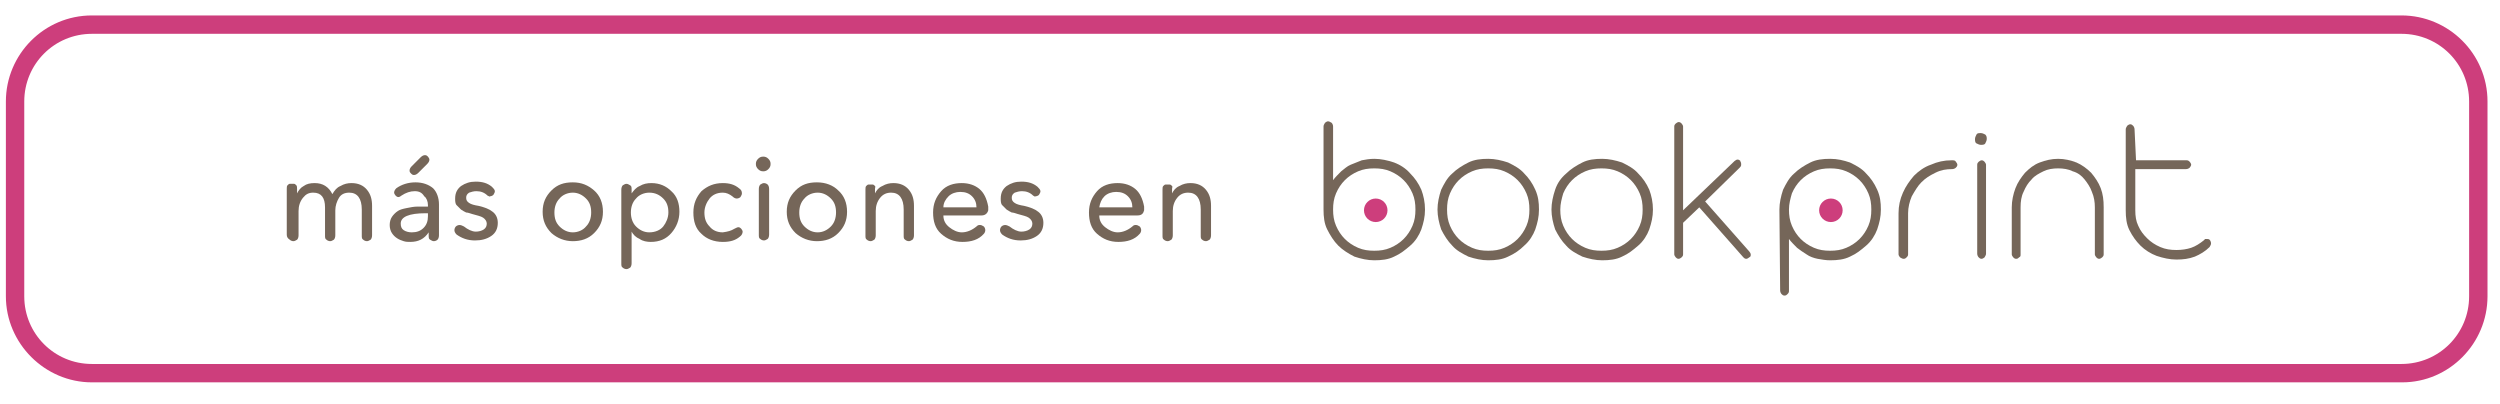 <svg xmlns="http://www.w3.org/2000/svg" xmlns:xlink="http://www.w3.org/1999/xlink" id="Capa_1" x="0px" y="0px" viewBox="0 0 340 55" style="enable-background:new 0 0 340 55;" xml:space="preserve"><style type="text/css">	.st0{fill:#CD3E7C;}	.st1{fill:#756659;}</style><g>	<g>		<path class="st0" d="M326.7,52H12.5C6.1,52,0.8,46.7,0.8,40.3V13.8c0-6.4,5.2-11.7,11.7-11.7h314.1c6.4,0,11.7,5.2,11.7,11.7v26.5   C338.3,46.7,333.1,52,326.7,52z M12.5,4.6c-5.1,0-9.2,4.1-9.2,9.2v26.5c0,5.1,4.1,9.2,9.2,9.2h314.1c5.1,0,9.2-4.1,9.2-9.2V13.8   c0-5.1-4.1-9.2-9.2-9.2H12.5z"></path>	</g>	<g>		<g>			<path class="st1" d="M180,17.2c0-0.2,0.1-0.3,0.2-0.5c0.1-0.1,0.3-0.2,0.4-0.2c0.2,0,0.3,0.1,0.5,0.2c0.1,0.1,0.2,0.3,0.2,0.5    v7.3c0.3-0.4,0.7-0.8,1.1-1.2c0.4-0.3,0.8-0.7,1.3-0.9c0.5-0.2,1-0.4,1.5-0.6c0.5-0.1,1.1-0.2,1.7-0.2c0.9,0,1.8,0.2,2.7,0.5    c0.8,0.3,1.6,0.8,2.2,1.5c0.6,0.6,1.1,1.3,1.5,2.2c0.3,0.8,0.5,1.7,0.5,2.7s-0.2,1.8-0.5,2.7c-0.3,0.8-0.8,1.6-1.5,2.2    s-1.3,1.1-2.2,1.5c-0.8,0.4-1.7,0.5-2.7,0.5c-0.9,0-1.8-0.2-2.7-0.5c-0.8-0.4-1.6-0.9-2.2-1.5c-0.6-0.6-1.1-1.4-1.5-2.2    c-0.4-0.8-0.5-1.7-0.5-2.7L180,17.2L180,17.2z M181.3,28.5c0,0.8,0.1,1.5,0.4,2.2c0.3,0.7,0.7,1.3,1.2,1.8    c0.5,0.5,1.1,0.9,1.8,1.2c0.7,0.3,1.4,0.4,2.2,0.4s1.5-0.1,2.2-0.4c0.7-0.3,1.3-0.7,1.8-1.2c0.5-0.5,0.9-1.1,1.2-1.8    c0.3-0.7,0.4-1.4,0.4-2.2c0-0.8-0.1-1.5-0.4-2.2s-0.7-1.3-1.2-1.8c-0.5-0.5-1.1-0.9-1.8-1.2c-0.7-0.3-1.4-0.4-2.2-0.4    c-0.8,0-1.5,0.1-2.2,0.4c-0.7,0.3-1.3,0.7-1.8,1.2c-0.5,0.5-0.9,1.1-1.2,1.8S181.3,27.7,181.3,28.5z"></path>			<path class="st1" d="M195.5,28.5c0-0.9,0.2-1.8,0.5-2.7c0.4-0.8,0.8-1.6,1.5-2.2c0.6-0.6,1.4-1.1,2.2-1.5    c0.8-0.4,1.7-0.5,2.7-0.5c0.9,0,1.8,0.2,2.7,0.5c0.8,0.4,1.6,0.8,2.2,1.5c0.6,0.6,1.1,1.3,1.5,2.2s0.5,1.7,0.5,2.7    s-0.2,1.8-0.5,2.7c-0.3,0.8-0.8,1.6-1.5,2.2c-0.6,0.6-1.3,1.1-2.2,1.5c-0.8,0.4-1.7,0.5-2.7,0.5c-0.9,0-1.8-0.2-2.7-0.5    c-0.8-0.4-1.6-0.8-2.2-1.5c-0.6-0.6-1.1-1.4-1.5-2.2C195.7,30.3,195.5,29.4,195.5,28.5z M196.8,28.5c0,0.8,0.1,1.5,0.4,2.2    c0.3,0.7,0.7,1.3,1.2,1.8c0.5,0.5,1.1,0.9,1.8,1.2c0.7,0.3,1.4,0.4,2.2,0.4c0.8,0,1.5-0.1,2.2-0.4c0.7-0.3,1.3-0.7,1.8-1.2    c0.5-0.5,0.9-1.1,1.2-1.8c0.3-0.7,0.4-1.4,0.4-2.2c0-0.8-0.1-1.5-0.4-2.2s-0.7-1.3-1.2-1.8c-0.5-0.5-1.1-0.9-1.8-1.2    c-0.7-0.3-1.4-0.4-2.2-0.4c-0.8,0-1.5,0.1-2.2,0.4c-0.7,0.3-1.3,0.7-1.8,1.2c-0.5,0.5-0.9,1.1-1.2,1.8    C196.9,27,196.8,27.7,196.8,28.5z"></path>			<path class="st1" d="M211,28.5c0-0.9,0.2-1.8,0.5-2.7s0.8-1.6,1.5-2.2c0.6-0.6,1.4-1.1,2.2-1.5c0.8-0.4,1.7-0.5,2.7-0.5    c0.9,0,1.8,0.2,2.7,0.5c0.8,0.4,1.6,0.8,2.2,1.5c0.6,0.6,1.1,1.3,1.5,2.2c0.3,0.8,0.5,1.7,0.5,2.7s-0.2,1.8-0.5,2.7    c-0.3,0.8-0.8,1.6-1.5,2.2s-1.3,1.1-2.2,1.5c-0.8,0.4-1.7,0.5-2.7,0.5c-0.9,0-1.8-0.2-2.7-0.5c-0.8-0.4-1.6-0.8-2.2-1.5    c-0.6-0.6-1.1-1.4-1.5-2.2C211.2,30.3,211,29.4,211,28.5z M212.2,28.5c0,0.8,0.1,1.5,0.4,2.2c0.3,0.7,0.7,1.3,1.2,1.8    c0.5,0.5,1.1,0.9,1.8,1.2c0.7,0.3,1.4,0.4,2.2,0.4s1.5-0.1,2.2-0.4c0.7-0.3,1.3-0.7,1.8-1.2c0.5-0.5,0.9-1.1,1.2-1.8    c0.3-0.7,0.4-1.4,0.4-2.2c0-0.8-0.1-1.5-0.4-2.2s-0.7-1.3-1.2-1.8c-0.5-0.5-1.1-0.9-1.8-1.2c-0.7-0.3-1.4-0.4-2.2-0.4    c-0.8,0-1.5,0.1-2.2,0.4c-0.7,0.3-1.3,0.7-1.8,1.2c-0.5,0.5-0.9,1.1-1.2,1.8C212.4,27,212.2,27.7,212.2,28.5z"></path>			<path class="st1" d="M231.9,27.4l6,6.8c0.1,0.1,0.2,0.3,0.2,0.4c0,0.2,0,0.3-0.2,0.4c-0.1,0.1-0.3,0.2-0.4,0.2    c-0.2,0-0.3-0.1-0.4-0.2l-6-6.8l-2.2,2.1v4.3c0,0.2-0.1,0.3-0.2,0.4c-0.1,0.1-0.3,0.2-0.4,0.2c-0.2,0-0.3-0.1-0.4-0.2    c-0.1-0.1-0.2-0.3-0.2-0.4V17.2c0-0.2,0.1-0.3,0.2-0.4c0.1-0.1,0.3-0.2,0.4-0.2c0.2,0,0.3,0.1,0.4,0.2c0.1,0.1,0.2,0.3,0.2,0.4    v11.4l7-6.7c0.1-0.1,0.3-0.2,0.4-0.2c0.2,0,0.3,0.1,0.4,0.2c0,0,0,0,0,0.1c0.1,0.1,0.1,0.2,0.1,0.4c0,0.2-0.1,0.3-0.2,0.4    L231.9,27.4z"></path>			<path class="st1" d="M242,28.5c0-0.9,0.2-1.8,0.5-2.7c0.4-0.8,0.8-1.6,1.5-2.2c0.6-0.6,1.4-1.1,2.2-1.5c0.8-0.4,1.7-0.5,2.7-0.5    s1.8,0.2,2.7,0.5c0.8,0.4,1.6,0.8,2.2,1.5c0.6,0.6,1.1,1.3,1.5,2.2s0.5,1.7,0.5,2.7s-0.2,1.8-0.5,2.7c-0.3,0.8-0.8,1.6-1.5,2.2    s-1.3,1.1-2.2,1.5c-0.8,0.4-1.7,0.5-2.7,0.5c-0.6,0-1.1-0.1-1.7-0.2c-0.5-0.1-1.1-0.3-1.5-0.6c-0.5-0.3-0.9-0.6-1.3-0.9    c-0.4-0.4-0.8-0.8-1.1-1.2v7c0,0.2,0,0.3-0.2,0.5c-0.1,0.1-0.2,0.2-0.4,0.2c-0.2,0-0.3-0.1-0.4-0.2c-0.1-0.1-0.2-0.3-0.2-0.5    L242,28.5L242,28.5z M243.3,28.5c0,0.8,0.1,1.5,0.4,2.2c0.3,0.7,0.7,1.3,1.2,1.8c0.5,0.5,1.1,0.9,1.8,1.2    c0.7,0.3,1.4,0.4,2.2,0.4s1.5-0.1,2.2-0.4c0.7-0.3,1.3-0.7,1.8-1.2c0.5-0.5,0.9-1.1,1.2-1.8c0.3-0.7,0.4-1.4,0.4-2.2    c0-0.8-0.1-1.5-0.4-2.2c-0.3-0.7-0.7-1.3-1.2-1.8c-0.5-0.5-1.1-0.9-1.8-1.2c-0.7-0.3-1.4-0.4-2.2-0.4c-0.8,0-1.5,0.1-2.2,0.4    c-0.7,0.3-1.3,0.7-1.8,1.2c-0.5,0.5-0.9,1.1-1.2,1.8C243.5,27,243.3,27.7,243.3,28.5z"></path>			<path class="st1" d="M265.5,23c-0.8,0-1.5,0.1-2.3,0.5s-1.3,0.7-1.9,1.3c-0.5,0.5-0.9,1.2-1.3,1.9c-0.3,0.7-0.5,1.5-0.5,2.3v5.6    c0,0.2-0.1,0.3-0.2,0.4c-0.1,0.1-0.2,0.2-0.4,0.2c-0.2,0-0.3-0.1-0.5-0.2c-0.1-0.1-0.2-0.3-0.2-0.4v-5.6c0-1,0.2-1.9,0.6-2.8    c0.4-0.9,0.9-1.6,1.5-2.3c0.6-0.6,1.4-1.2,2.3-1.5c0.9-0.4,1.8-0.6,2.8-0.6h0.1c0.2,0,0.4,0,0.5,0.2c0.1,0.1,0.2,0.3,0.2,0.4    c0,0.2-0.1,0.3-0.2,0.4c-0.1,0.1-0.3,0.2-0.5,0.2L265.5,23L265.5,23z"></path>			<path class="st1" d="M268.6,18.9c0-0.2,0.1-0.4,0.2-0.6s0.3-0.2,0.6-0.2c0.2,0,0.4,0.1,0.6,0.2c0.2,0.2,0.2,0.4,0.2,0.6    c0,0.2-0.1,0.4-0.2,0.6s-0.4,0.2-0.6,0.2c-0.2,0-0.4-0.1-0.6-0.2S268.6,19.1,268.6,18.9z M270.1,34.5c0,0.2-0.1,0.3-0.2,0.5    c-0.1,0.1-0.3,0.2-0.4,0.2c-0.2,0-0.3-0.1-0.4-0.2c-0.1-0.1-0.2-0.3-0.2-0.5V22.4c0-0.2,0.1-0.3,0.2-0.4c0.1-0.1,0.3-0.2,0.4-0.2    c0.2,0,0.3,0.1,0.4,0.2c0.1,0.1,0.2,0.3,0.2,0.4L270.1,34.5L270.1,34.5z"></path>			<path class="st1" d="M286.1,34.6c0,0.2-0.1,0.3-0.2,0.4c-0.1,0.1-0.3,0.2-0.4,0.2c-0.2,0-0.3-0.1-0.4-0.2    c-0.1-0.1-0.2-0.3-0.2-0.4v-6.4c0-0.7-0.1-1.4-0.4-2.1c-0.2-0.6-0.6-1.2-1-1.7s-0.9-0.9-1.6-1.1c-0.6-0.3-1.3-0.4-2-0.4    c-0.7,0-1.4,0.1-2,0.4c-0.6,0.3-1.2,0.6-1.6,1.1c-0.5,0.5-0.8,1-1.1,1.7c-0.3,0.6-0.4,1.3-0.4,2.1v6.4c0,0.2,0,0.3-0.2,0.4    c-0.1,0.1-0.2,0.2-0.4,0.2c-0.2,0-0.3-0.1-0.4-0.2c-0.1-0.1-0.2-0.3-0.2-0.4v-6.4c0-0.9,0.2-1.8,0.5-2.6c0.3-0.8,0.8-1.5,1.3-2.1    c0.6-0.6,1.2-1.1,2-1.4c0.8-0.3,1.6-0.5,2.5-0.5s1.7,0.2,2.5,0.5c0.7,0.3,1.4,0.8,2,1.4c0.5,0.6,1,1.3,1.3,2.1    c0.3,0.8,0.4,1.6,0.4,2.6L286.1,34.6L286.1,34.6z"></path>			<path class="st1" d="M290.5,21.8h6.9c0.2,0,0.3,0.1,0.4,0.2c0.1,0.1,0.2,0.3,0.2,0.4s-0.1,0.3-0.2,0.4c-0.1,0.1-0.3,0.2-0.5,0.2    h-6.9v5.6c0,0.8,0.1,1.5,0.4,2.1c0.3,0.7,0.7,1.2,1.2,1.7c0.5,0.5,1.1,0.9,1.8,1.2c0.7,0.3,1.4,0.4,2.2,0.4c0.7,0,1.4-0.1,2-0.3    c0.6-0.2,1.2-0.6,1.7-1c0.1-0.1,0.1-0.1,0.2-0.2c0,0,0.1,0,0.1,0c0,0,0.1,0,0.1,0c0.1,0,0.3,0,0.4,0.1c0.1,0.1,0.2,0.3,0.2,0.5    c0,0.2-0.1,0.3-0.2,0.5c-0.6,0.6-1.3,1-2,1.3c-0.8,0.3-1.6,0.4-2.5,0.4c-0.9,0-1.8-0.2-2.7-0.5c-0.8-0.3-1.6-0.8-2.2-1.4    c-0.6-0.6-1.1-1.3-1.5-2.1c-0.4-0.8-0.5-1.7-0.5-2.7v-11c0-0.2,0.1-0.3,0.2-0.5c0.1-0.1,0.3-0.2,0.4-0.2c0.2,0,0.3,0.1,0.4,0.2    c0.1,0.1,0.2,0.3,0.2,0.5L290.5,21.8L290.5,21.8z"></path>		</g>		<circle class="st0" cx="187.1" cy="28.6" r="1.6"></circle>		<circle class="st0" cx="249" cy="28.6" r="1.6"></circle>	</g>	<g>		<path class="st1" d="M39,31.9v-6.2c0-0.2,0-0.4,0.1-0.5c0.1-0.1,0.2-0.2,0.3-0.2c0.1,0,0.2,0,0.3,0c0.1,0,0.2,0,0.3,0   c0.1,0,0.2,0.1,0.3,0.2s0.1,0.3,0.1,0.5v0.6h0c0.2-0.4,0.5-0.8,0.9-1c0.4-0.3,0.9-0.4,1.5-0.4c1.1,0,1.9,0.5,2.4,1.5   c0.3-0.5,0.6-0.9,1.1-1.1c0.5-0.3,1-0.4,1.5-0.4c0.9,0,1.6,0.3,2.1,0.9c0.5,0.6,0.7,1.3,0.7,2.2v4c0,0.3-0.1,0.5-0.2,0.6   c-0.2,0.1-0.3,0.2-0.5,0.2c-0.2,0-0.4-0.1-0.5-0.2c-0.2-0.1-0.2-0.3-0.2-0.6v-3.5c0-1.5-0.6-2.3-1.7-2.3c-0.6,0-1.1,0.2-1.4,0.7   c-0.3,0.5-0.5,1.1-0.5,1.7v3.4c0,0.3-0.1,0.5-0.2,0.6c-0.2,0.1-0.3,0.2-0.5,0.2s-0.4-0.1-0.5-0.2c-0.2-0.1-0.2-0.3-0.2-0.6v-3.8   c0-1.3-0.5-2-1.6-2c-0.6,0-1,0.2-1.4,0.7c-0.4,0.5-0.6,1.1-0.6,1.8v3.3c0,0.3-0.1,0.5-0.2,0.6c-0.2,0.1-0.3,0.2-0.5,0.2   c-0.2,0-0.4-0.1-0.5-0.2C39.1,32.4,39,32.2,39,31.9z"></path>		<path class="st1" d="M58.3,32v-0.4h0c-0.6,0.9-1.4,1.3-2.5,1.3c-0.3,0-0.6,0-0.9-0.1c-0.3-0.1-0.6-0.2-0.9-0.4   c-0.3-0.2-0.5-0.4-0.7-0.7c-0.2-0.3-0.3-0.7-0.3-1.1c0-0.4,0.1-0.8,0.3-1.1s0.5-0.6,0.8-0.8s0.7-0.3,1.2-0.4   c0.5-0.1,1-0.2,1.4-0.2s1,0,1.5,0v-0.2c0-0.5-0.2-1-0.5-1.2C57.4,26.2,57,26,56.4,26c-0.6,0-1.2,0.2-1.8,0.6   c-0.1,0.1-0.3,0.2-0.4,0.2c-0.2,0-0.3-0.1-0.4-0.2c-0.1-0.1-0.2-0.3-0.2-0.4c0-0.2,0.1-0.4,0.3-0.6c0.7-0.5,1.6-0.8,2.6-0.8   c1,0,1.8,0.3,2.4,0.8c0.5,0.5,0.8,1.3,0.8,2.2V32c0,0.3-0.1,0.5-0.2,0.6c-0.1,0.1-0.3,0.2-0.5,0.2c-0.2,0-0.3-0.1-0.5-0.2   S58.3,32.3,58.3,32z M58.3,29h-0.4c-2.3,0-3.4,0.5-3.4,1.4c0,0.4,0.1,0.7,0.4,0.9c0.3,0.2,0.7,0.3,1.1,0.3c0.7,0,1.2-0.2,1.6-0.6   c0.4-0.4,0.6-0.9,0.6-1.6V29z M56,22.6l1.2-1.2c0.2-0.2,0.4-0.3,0.6-0.3c0.2,0,0.3,0.1,0.4,0.2s0.2,0.3,0.2,0.4   c0,0.2-0.1,0.4-0.3,0.6l-1.2,1.2c-0.2,0.2-0.4,0.3-0.6,0.3c-0.2,0-0.3-0.1-0.4-0.2c-0.1-0.1-0.2-0.2-0.2-0.4   C55.7,23,55.8,22.8,56,22.6z"></path>		<path class="st1" d="M66.3,26.6c-0.4-0.4-0.9-0.6-1.5-0.6c-0.4,0-0.7,0.1-1,0.2c-0.3,0.2-0.4,0.4-0.4,0.7c0,0.3,0.1,0.5,0.4,0.7   c0.3,0.2,0.7,0.3,1.3,0.4c0.8,0.2,1.4,0.4,1.9,0.8c0.4,0.3,0.7,0.8,0.7,1.5c0,0.8-0.3,1.4-0.9,1.8c-0.6,0.4-1.3,0.6-2.2,0.6   c-1,0-1.8-0.3-2.5-0.8c-0.2-0.2-0.3-0.4-0.3-0.6c0-0.2,0.1-0.4,0.2-0.5c0.1-0.1,0.3-0.2,0.5-0.2c0.2,0,0.4,0.1,0.6,0.2   c0.5,0.4,1.1,0.7,1.6,0.7c0.4,0,0.8-0.1,1.1-0.3c0.3-0.2,0.4-0.5,0.4-0.8c0-0.3-0.2-0.6-0.5-0.8c-0.3-0.2-0.8-0.3-1.5-0.5   c-0.3-0.1-0.6-0.2-0.8-0.2c-0.2-0.1-0.4-0.2-0.7-0.4c-0.2-0.2-0.4-0.4-0.6-0.6s-0.2-0.6-0.2-0.9c0-0.8,0.3-1.3,0.8-1.7   c0.6-0.4,1.2-0.6,2-0.6c0.9,0,1.6,0.2,2.2,0.7c0.2,0.2,0.4,0.4,0.4,0.6c0,0.2-0.1,0.3-0.2,0.5c-0.1,0.1-0.3,0.2-0.5,0.2   C66.7,26.8,66.5,26.7,66.3,26.6z"></path>		<path class="st1" d="M80.8,25.9c0.8,0.7,1.2,1.7,1.2,2.9c0,1.2-0.4,2.1-1.2,2.9c-0.8,0.8-1.8,1.1-2.9,1.1s-2.1-0.4-2.9-1.1   c-0.8-0.8-1.2-1.7-1.2-2.9c0-1.2,0.4-2.1,1.2-2.9s1.7-1.1,2.9-1.1S80,25.2,80.8,25.9z M79.7,30.8c0.5-0.5,0.7-1.2,0.7-1.9   c0-0.8-0.2-1.4-0.7-1.9c-0.5-0.5-1.1-0.8-1.8-0.8s-1.4,0.3-1.8,0.8c-0.5,0.5-0.7,1.2-0.7,1.9c0,0.8,0.2,1.4,0.7,1.9   c0.5,0.5,1.1,0.8,1.8,0.8S79.3,31.3,79.7,30.8z"></path>		<path class="st1" d="M92.4,28.8c0,1.1-0.4,2.1-1.1,2.9c-0.7,0.8-1.6,1.2-2.8,1.2c-0.5,0-1.1-0.1-1.5-0.4c-0.5-0.2-0.9-0.6-1.1-1h0   v4.3c0,0.3-0.1,0.5-0.2,0.6c-0.2,0.1-0.3,0.2-0.5,0.2s-0.4-0.1-0.5-0.2c-0.2-0.1-0.2-0.3-0.2-0.6v-10c0-0.3,0.1-0.5,0.2-0.6   c0.2-0.1,0.3-0.2,0.5-0.2c0.2,0,0.3,0.1,0.5,0.2c0.2,0.1,0.2,0.3,0.2,0.6v0.5h0c0.3-0.4,0.6-0.8,1.1-1c0.5-0.3,1-0.4,1.6-0.4   c1.1,0,2,0.4,2.7,1.1C92.1,26.7,92.4,27.7,92.4,28.8z M90.2,30.8c0.4-0.5,0.7-1.2,0.7-1.9c0-0.8-0.2-1.4-0.7-1.9s-1.1-0.8-1.9-0.8   c-0.7,0-1.4,0.3-1.8,0.8c-0.5,0.5-0.7,1.2-0.7,1.9c0,0.7,0.2,1.4,0.7,1.9c0.5,0.5,1.1,0.8,1.8,0.8C89.1,31.6,89.8,31.3,90.2,30.8z   "></path>		<path class="st1" d="M99.9,31.1c0.2-0.1,0.4-0.2,0.5-0.2c0.2,0,0.3,0.1,0.4,0.2c0.1,0.1,0.2,0.3,0.2,0.4c0,0.2-0.1,0.5-0.4,0.7   c-0.6,0.5-1.3,0.7-2.3,0.7c-1.2,0-2.2-0.4-2.9-1.1c-0.8-0.7-1.1-1.7-1.1-2.9c0-1.2,0.4-2.1,1.1-2.9c0.8-0.7,1.7-1.1,2.9-1.1   c0.9,0,1.6,0.2,2.2,0.7c0.3,0.2,0.4,0.4,0.4,0.7c0,0.2-0.1,0.3-0.2,0.5c-0.1,0.1-0.3,0.2-0.5,0.2c-0.2,0-0.4-0.1-0.6-0.3   c-0.4-0.3-0.8-0.5-1.3-0.5c-0.8,0-1.4,0.3-1.8,0.8c-0.4,0.5-0.7,1.2-0.7,1.9c0,0.8,0.2,1.4,0.7,1.9c0.4,0.5,1,0.8,1.8,0.8   C99,31.5,99.4,31.4,99.9,31.1z"></path>		<path class="st1" d="M104.8,22.3c0,0.3-0.1,0.5-0.3,0.7c-0.2,0.2-0.4,0.3-0.7,0.3c-0.3,0-0.5-0.1-0.7-0.3   c-0.2-0.2-0.3-0.4-0.3-0.7s0.1-0.5,0.3-0.7c0.2-0.2,0.4-0.3,0.7-0.3c0.3,0,0.5,0.1,0.7,0.3C104.7,21.8,104.8,22,104.8,22.3z    M104.6,25.7v6.2c0,0.3-0.1,0.5-0.2,0.6c-0.2,0.1-0.3,0.2-0.5,0.2c-0.2,0-0.4-0.1-0.5-0.2c-0.2-0.1-0.2-0.3-0.2-0.6v-6.2   c0-0.3,0.1-0.5,0.2-0.6c0.2-0.1,0.3-0.2,0.5-0.2c0.2,0,0.4,0.1,0.5,0.2C104.5,25.2,104.6,25.4,104.6,25.7z"></path>		<path class="st1" d="M114,25.9c0.8,0.7,1.2,1.7,1.2,2.9c0,1.2-0.4,2.1-1.2,2.9c-0.8,0.8-1.8,1.1-2.9,1.1s-2.1-0.4-2.9-1.1   c-0.8-0.8-1.2-1.7-1.2-2.9c0-1.2,0.4-2.1,1.2-2.9s1.7-1.1,2.9-1.1S113.3,25.2,114,25.9z M113,30.8c0.5-0.5,0.7-1.2,0.7-1.9   c0-0.8-0.2-1.4-0.7-1.9c-0.5-0.5-1.1-0.8-1.8-0.8s-1.4,0.3-1.8,0.8c-0.5,0.5-0.7,1.2-0.7,1.9c0,0.8,0.2,1.4,0.7,1.9   c0.5,0.5,1.1,0.8,1.8,0.8S112.5,31.3,113,30.8z"></path>		<path class="st1" d="M119,25.7v0.6h0c0.2-0.4,0.5-0.8,1-1c0.5-0.3,1-0.4,1.5-0.4c0.9,0,1.6,0.3,2.1,0.9c0.5,0.6,0.7,1.3,0.7,2.2v4   c0,0.3-0.1,0.5-0.2,0.6c-0.2,0.1-0.3,0.2-0.5,0.2c-0.2,0-0.4-0.1-0.5-0.2c-0.2-0.1-0.2-0.3-0.2-0.6v-3.5c0-1.5-0.6-2.3-1.7-2.3   c-0.6,0-1.1,0.2-1.5,0.7c-0.4,0.5-0.6,1.1-0.6,1.8v3.3c0,0.3-0.1,0.5-0.2,0.6c-0.2,0.1-0.3,0.2-0.5,0.2s-0.4-0.1-0.5-0.2   c-0.2-0.1-0.2-0.3-0.2-0.6v-6.2c0-0.2,0-0.4,0.1-0.5s0.2-0.2,0.3-0.2s0.2,0,0.3,0c0.1,0,0.2,0,0.3,0c0.1,0,0.2,0.1,0.3,0.2   S119,25.5,119,25.7z"></path>		<path class="st1" d="M133.5,29.3h-5.2c0,0.7,0.3,1.2,0.8,1.6c0.5,0.4,1.1,0.7,1.7,0.7c0.7,0,1.4-0.3,2-0.8   c0.2-0.2,0.3-0.2,0.5-0.2c0.2,0,0.3,0.1,0.5,0.2c0.1,0.1,0.2,0.3,0.2,0.5c0,0.2-0.1,0.4-0.2,0.5c-0.7,0.8-1.7,1.1-2.9,1.1   c-1.2,0-2.1-0.4-2.9-1.1c-0.8-0.7-1.1-1.7-1.1-2.9c0-1.2,0.4-2.1,1.1-2.9c0.7-0.8,1.7-1.1,2.8-1.1c1,0,1.8,0.3,2.4,0.8   c0.6,0.5,1,1.3,1.2,2.4c0,0.1,0,0.3,0,0.5C134.3,29,134,29.3,133.5,29.3z M128.3,28.2h4.5c0-0.6-0.2-1.1-0.6-1.5   c-0.4-0.4-0.9-0.6-1.6-0.6c-0.6,0-1.2,0.2-1.6,0.6S128.3,27.6,128.3,28.2z"></path>		<path class="st1" d="M140.5,26.6c-0.4-0.4-0.9-0.6-1.5-0.6c-0.4,0-0.7,0.1-1,0.2c-0.3,0.2-0.4,0.4-0.4,0.7c0,0.3,0.1,0.5,0.4,0.7   s0.7,0.3,1.3,0.4c0.8,0.2,1.4,0.4,1.9,0.8c0.4,0.3,0.7,0.8,0.7,1.5c0,0.8-0.3,1.4-0.9,1.8c-0.6,0.4-1.3,0.6-2.2,0.6   c-1,0-1.8-0.3-2.5-0.8c-0.2-0.2-0.3-0.4-0.3-0.6c0-0.2,0.1-0.4,0.2-0.5c0.1-0.1,0.3-0.2,0.5-0.2c0.2,0,0.4,0.1,0.6,0.2   c0.5,0.4,1.1,0.7,1.6,0.7c0.4,0,0.8-0.1,1.1-0.3c0.3-0.2,0.4-0.5,0.4-0.8c0-0.3-0.2-0.6-0.5-0.8c-0.3-0.2-0.8-0.3-1.5-0.5   c-0.3-0.1-0.6-0.2-0.8-0.2c-0.2-0.1-0.4-0.2-0.7-0.4c-0.2-0.2-0.4-0.4-0.6-0.6s-0.2-0.6-0.2-0.9c0-0.8,0.3-1.3,0.8-1.7   c0.6-0.4,1.2-0.6,2-0.6c0.9,0,1.6,0.2,2.2,0.7c0.2,0.2,0.4,0.4,0.4,0.6c0,0.2-0.1,0.3-0.2,0.5c-0.1,0.1-0.3,0.2-0.5,0.2   C140.8,26.8,140.7,26.7,140.5,26.6z"></path>		<path class="st1" d="M154.7,29.3h-5.2c0,0.7,0.3,1.2,0.8,1.6c0.5,0.4,1.1,0.7,1.7,0.7c0.7,0,1.4-0.3,2-0.8   c0.2-0.2,0.3-0.2,0.5-0.2c0.2,0,0.3,0.1,0.5,0.2c0.1,0.1,0.2,0.3,0.2,0.5c0,0.2-0.1,0.4-0.2,0.5c-0.7,0.8-1.7,1.1-2.9,1.1   c-1.2,0-2.1-0.4-2.9-1.1c-0.8-0.7-1.1-1.7-1.1-2.9c0-1.2,0.4-2.1,1.1-2.9c0.7-0.8,1.7-1.1,2.8-1.1c1,0,1.8,0.3,2.4,0.8   c0.6,0.5,1,1.3,1.2,2.4c0,0.1,0,0.3,0,0.5C155.5,29,155.3,29.3,154.7,29.3z M149.5,28.2h4.5c0-0.6-0.2-1.1-0.6-1.5   c-0.4-0.4-0.9-0.6-1.6-0.6c-0.6,0-1.2,0.2-1.6,0.6S149.6,27.6,149.5,28.2z"></path>		<path class="st1" d="M159.4,25.7v0.6h0c0.2-0.4,0.5-0.8,1-1c0.5-0.3,1-0.4,1.5-0.4c0.9,0,1.6,0.3,2.1,0.9c0.5,0.6,0.7,1.3,0.7,2.2   v4c0,0.3-0.1,0.5-0.2,0.6c-0.2,0.1-0.3,0.2-0.5,0.2c-0.2,0-0.4-0.1-0.5-0.2c-0.2-0.1-0.2-0.3-0.2-0.6v-3.5c0-1.5-0.6-2.3-1.7-2.3   c-0.6,0-1.1,0.2-1.5,0.7c-0.4,0.5-0.6,1.1-0.6,1.8v3.3c0,0.3-0.1,0.5-0.2,0.6c-0.2,0.1-0.3,0.2-0.5,0.2s-0.4-0.1-0.5-0.2   c-0.2-0.1-0.2-0.3-0.2-0.6v-6.2c0-0.2,0-0.4,0.1-0.5s0.2-0.2,0.3-0.2s0.2,0,0.3,0c0.1,0,0.2,0,0.3,0c0.1,0,0.2,0.1,0.3,0.2   S159.4,25.5,159.4,25.7z"></path>	</g></g></svg>